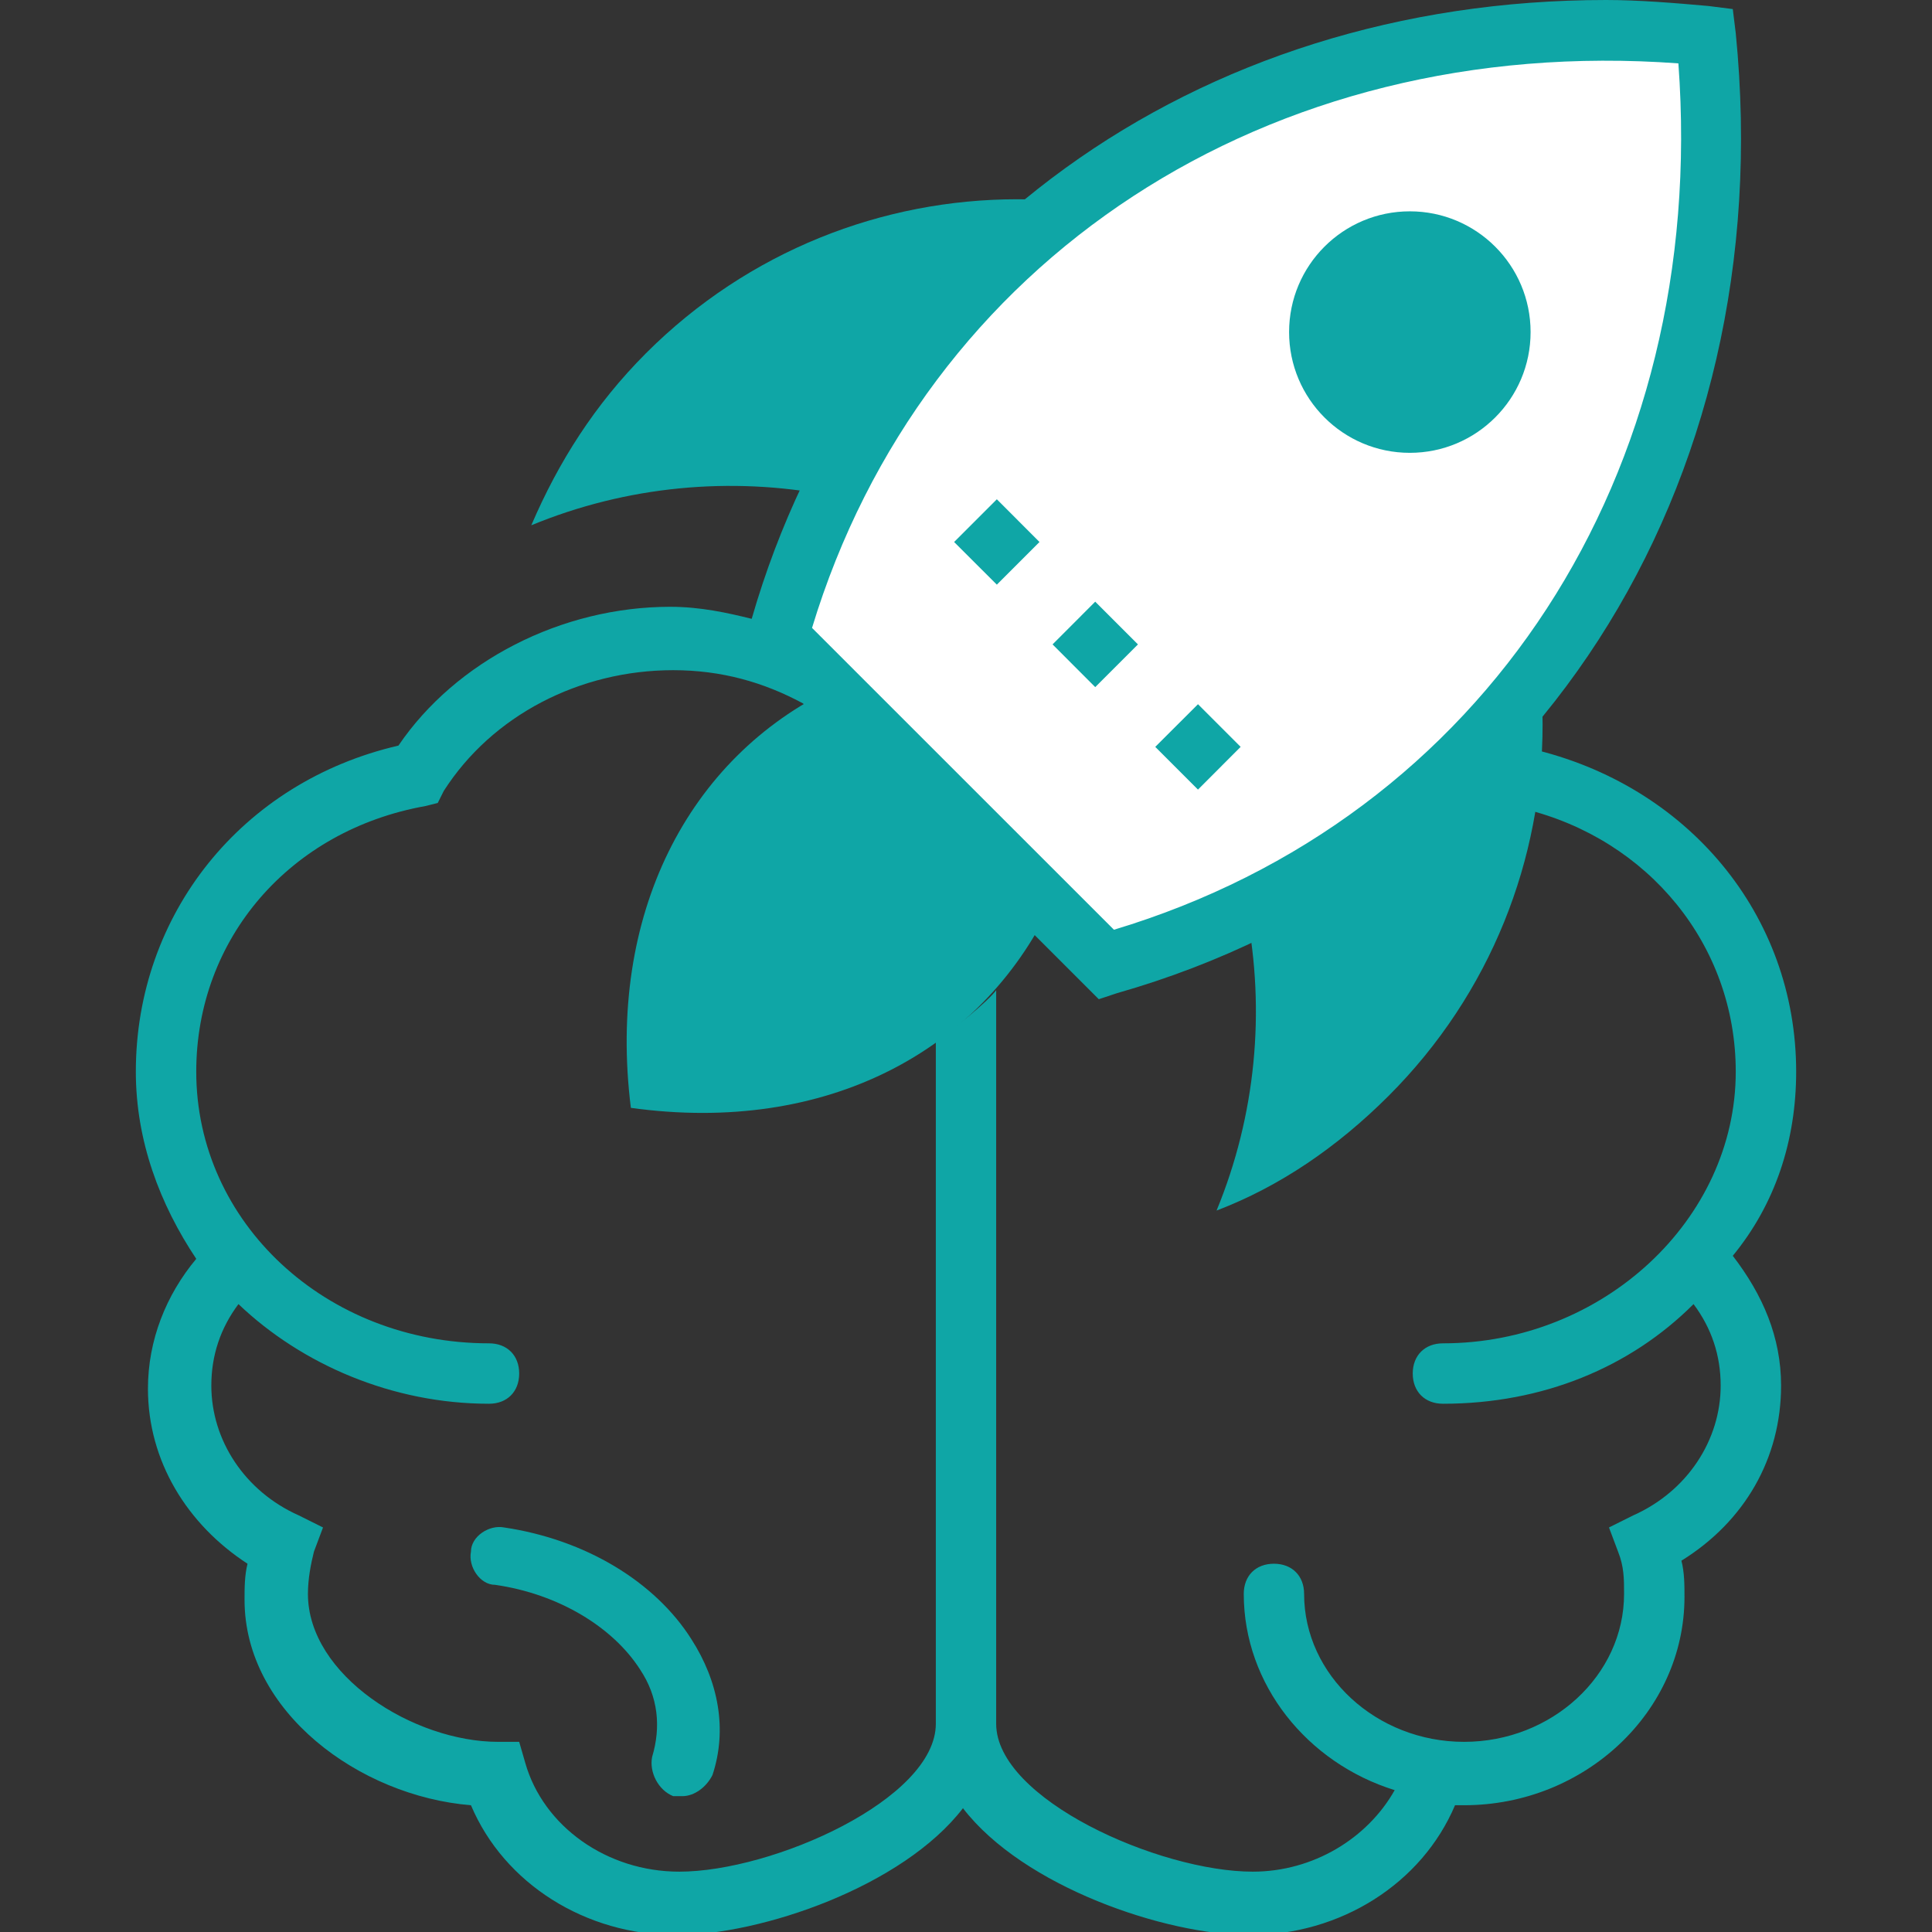 <svg width="26" height="26" viewBox="0 0 26 26" fill="none" xmlns="http://www.w3.org/2000/svg">
<rect x="0" y="0" width="26" height="26" fill="#333333" stroke="none"/>
<g clip-path="url(#clip0_3170_24979)">
<path d="M14.829 8.612C16.9 10.684 17.428 13.731 16.372 16.291C17.225 15.966 17.997 15.437 18.688 14.747C21.45 11.984 21.45 7.516 18.688 4.753C15.925 1.991 11.457 1.991 8.694 4.753C8.004 5.444 7.516 6.216 7.15 7.069C9.71 6.012 12.757 6.541 14.829 8.612Z" fill="#0FA6A6"/>
<path d="M11.212 9.262C9.262 10.197 8.165 12.309 8.49 14.909C11.131 15.275 13.203 14.137 14.137 12.188L11.212 9.262Z" fill="#0FA6A6"/>
<path d="M14.868 12.959C20.149 11.497 23.521 6.622 22.952 0.487C16.818 -0.122 11.943 3.291 10.48 8.572L14.868 12.959Z" fill="white"/>
<path d="M24.172 14.422C24.172 12.309 22.709 10.562 20.597 10.075C20.556 10.034 20.556 10.806 20.516 10.887C22.181 11.294 23.359 12.716 23.359 14.422C23.359 16.413 21.572 18.078 19.419 18.078C19.175 18.078 19.012 18.241 19.012 18.484C19.012 18.728 19.175 18.891 19.419 18.891C20.759 18.891 21.938 18.403 22.791 17.55C23.034 17.875 23.156 18.241 23.156 18.647C23.156 19.378 22.709 20.069 21.978 20.394L21.653 20.556L21.775 20.881C21.856 21.084 21.856 21.247 21.856 21.45C21.856 22.547 20.881 23.441 19.703 23.441C18.525 23.441 17.55 22.547 17.55 21.45C17.55 21.206 17.387 21.044 17.144 21.044C16.9 21.044 16.738 21.206 16.738 21.45C16.738 22.669 17.591 23.725 18.769 24.091C18.403 24.741 17.672 25.188 16.859 25.188C15.6 25.188 13.406 24.212 13.406 23.197V13.325C13.325 13.447 12.756 13.934 12.594 13.975V23.197C12.594 24.212 10.4 25.188 9.141 25.188C8.166 25.188 7.312 24.578 7.069 23.725L6.987 23.441H6.703C5.566 23.441 4.144 22.547 4.144 21.45C4.144 21.247 4.184 21.044 4.225 20.881L4.347 20.556L4.022 20.394C3.291 20.069 2.844 19.378 2.844 18.647C2.844 18.241 2.966 17.875 3.209 17.55C4.062 18.363 5.281 18.891 6.581 18.891C6.825 18.891 6.987 18.728 6.987 18.484C6.987 18.241 6.825 18.078 6.581 18.078C4.388 18.078 2.641 16.453 2.641 14.422C2.641 12.634 3.9 11.172 5.728 10.847L5.891 10.806L5.972 10.644C6.622 9.628 7.8 9.019 9.059 9.019C9.709 9.019 10.278 9.181 10.806 9.466L14.787 13.447L15.031 13.366C20.597 11.781 23.969 6.581 23.359 0.447L23.319 0.122L22.994 0.081C22.547 0.041 22.059 0 21.613 0C16.087 0 11.578 3.25 10.116 8.328C9.791 8.247 9.425 8.166 9.019 8.166C7.556 8.166 6.134 8.897 5.362 10.034C3.25 10.522 1.828 12.309 1.828 14.422C1.828 15.356 2.153 16.209 2.641 16.941C2.234 17.428 1.991 18.038 1.991 18.688C1.991 19.663 2.519 20.516 3.331 21.044C3.291 21.206 3.291 21.369 3.291 21.531C3.291 23.034 4.834 24.172 6.338 24.294C6.784 25.35 7.881 26.041 9.1 26.041C10.238 26.041 12.147 25.391 12.959 24.334C13.772 25.391 15.681 26.041 16.819 26.041C18.038 26.041 19.134 25.35 19.581 24.294H19.703C21.328 24.294 22.669 23.034 22.669 21.491C22.669 21.328 22.669 21.166 22.628 21.003C23.481 20.475 23.969 19.622 23.969 18.647C23.969 17.997 23.725 17.428 23.319 16.9C23.887 16.209 24.172 15.356 24.172 14.422ZM22.587 0.853C22.994 6.378 19.988 11.009 14.991 12.512L10.928 8.45C12.431 3.494 17.062 0.447 22.587 0.853Z" fill="#0FA6A6"/>
<path d="M9.06 24.172H9.182C9.345 24.172 9.507 24.05 9.588 23.888C9.791 23.278 9.67 22.628 9.304 22.059C8.816 21.288 7.882 20.719 6.785 20.556C6.582 20.516 6.338 20.678 6.338 20.881C6.298 21.084 6.46 21.328 6.663 21.328C7.516 21.45 8.248 21.897 8.613 22.466C8.857 22.831 8.898 23.238 8.776 23.644C8.735 23.847 8.857 24.091 9.06 24.172Z" fill="#0FA6A6"/>
<path d="M18.973 6.094C19.87 6.094 20.598 5.366 20.598 4.469C20.598 3.571 19.87 2.844 18.973 2.844C18.075 2.844 17.348 3.571 17.348 4.469C17.348 5.366 18.075 6.094 18.973 6.094Z" fill="#0FA6A6"/>
<path d="M12.84 7.294L13.415 6.719L13.989 7.294L13.415 7.868L12.84 7.294ZM14.165 8.672L14.739 8.097L15.314 8.672L14.739 9.247L14.165 8.672ZM15.547 10.051L16.122 9.477L16.696 10.051L16.122 10.626L15.547 10.051Z" fill="#0FA6A6"/>
</g>
<defs>
<clipPath id="clip0_3170_24979">
<rect width="26" height="26" fill="white"/>
</clipPath>
</defs>
</svg>
